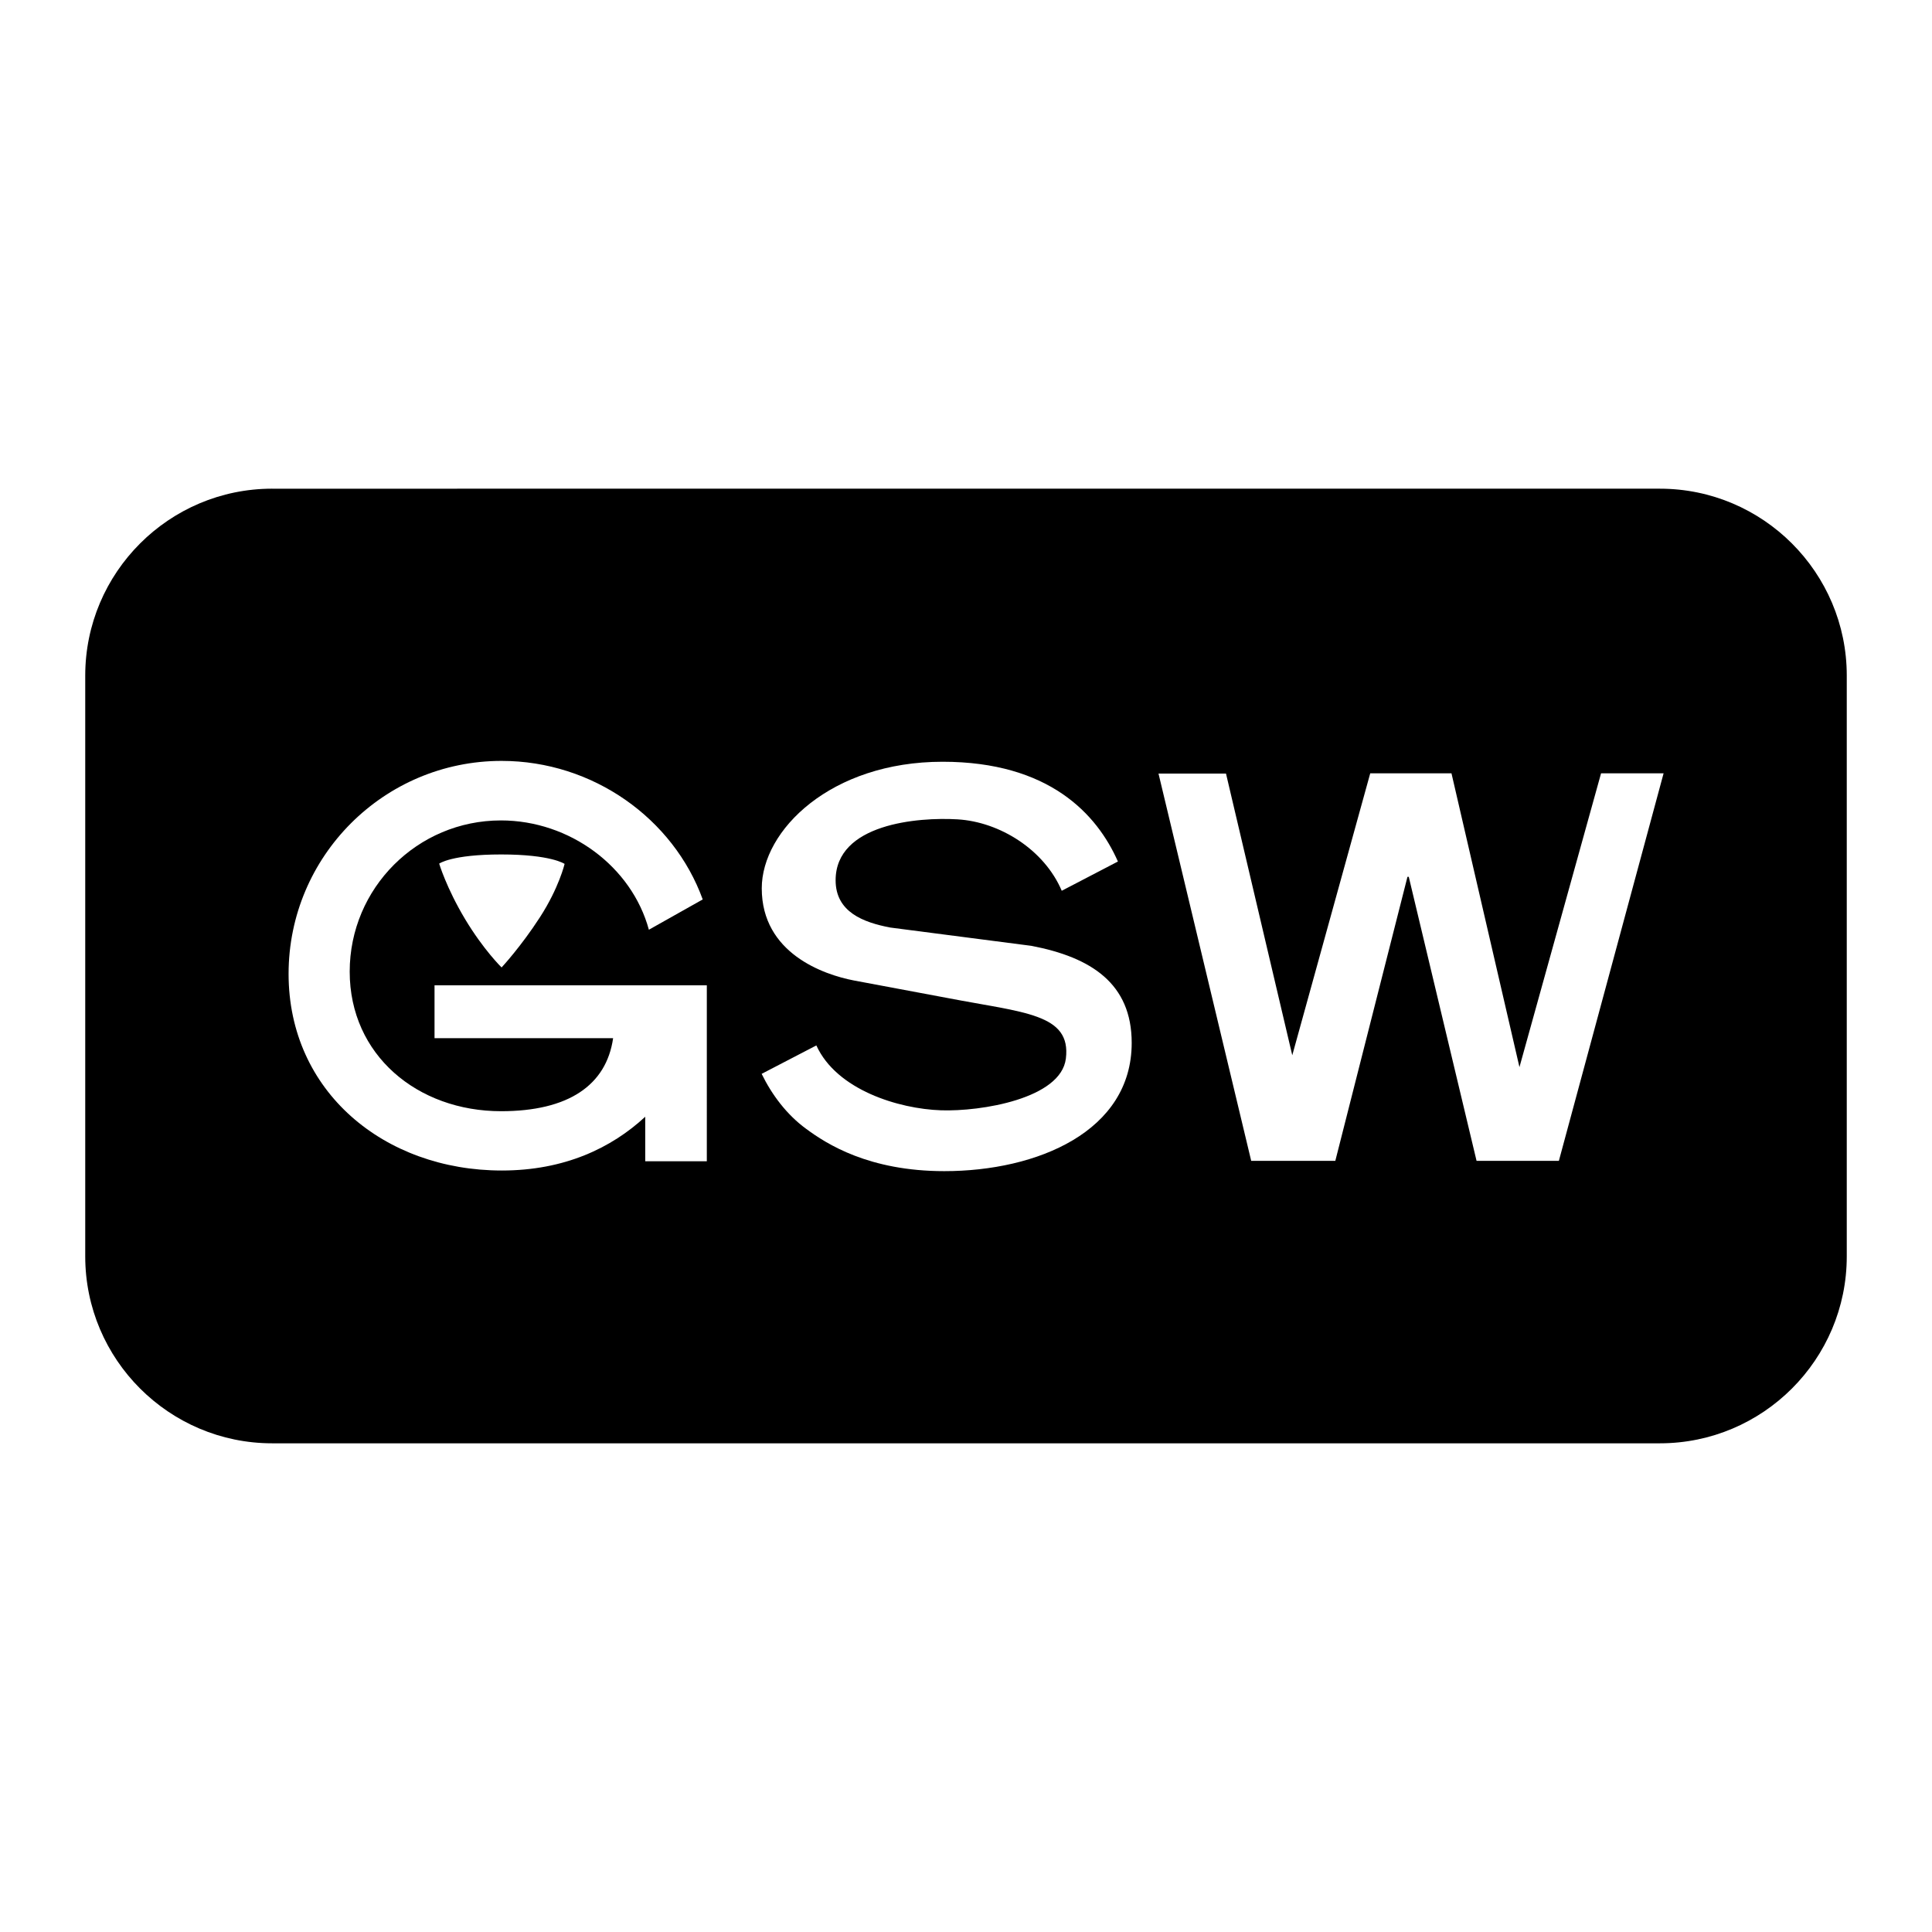 <svg xmlns="http://www.w3.org/2000/svg" width="2500" height="2500" viewBox="0 0 192.756 192.756"><g fill-rule="evenodd" clip-rule="evenodd"><path fill="#fff" d="M0 0h192.756v192.756H0V0z"/><path d="M27.154 48.756c-10.282 0-18.65 8.365-18.65 18.649v57.946c0 10.283 8.368 18.648 18.65 18.648h138.45c10.283 0 18.648-8.365 18.648-18.648V67.406c0-10.285-8.365-18.649-18.648-18.649H27.154v-.001z"/><path fill="#fff" d="M133.225 115.816h-8.393l-9.248-38.636h6.734l6.612 28.105 7.779-28.131h8.105l6.782 29.313 8.142-29.313h6.239l-10.448 38.662h-8.213l-6.763-28.333h-.131l-7.197 28.333zM105.93 88.872c-1.736-4.084-6.164-6.875-10.404-7.126-3.906-.232-12.156.424-12.156 6.079 0 3.164 2.756 4.201 5.446 4.715l14.09 1.827c5.969 1.145 10.004 3.763 10.004 9.683 0 8.826-9.412 12.795-18.698 12.795-7.517 0-11.739-2.707-13.792-4.227-1.938-1.418-3.421-3.41-4.43-5.48l5.458-2.836c2.019 4.439 8.21 6.328 12.435 6.473 3.966.137 11.972-1.154 12.46-5.164.549-4.484-4.201-4.574-11.742-6.027l-9.409-1.762c-3.011-.58-9.191-2.706-9.191-9.192C76.002 82.826 82.897 76 94.044 76c10.631 0 15.403 5.226 17.491 9.953l-5.605 2.919zM43.817 86.164s1.229-.915 6.189-.915c4.996 0 6.324.943 6.324.943s-.553 2.369-2.457 5.317c-1.905 2.949-3.83 5.014-3.83 5.014s-1.814-1.771-3.651-4.84c-1.855-3.102-2.575-5.519-2.575-5.519z"/><path d="M43.353 98.303v5.277h17.818c-.68 4.707-4.478 7.285-11.177 7.285-8.332 0-15.104-5.594-15.104-13.926 0-8.331 6.755-15.085 15.085-15.085 6.879 0 13.055 4.612 14.764 10.905l5.372-3.022c-2.922-8.063-10.95-13.822-20.068-13.822-11.737 0-21.25 9.515-21.25 21.25 0 11.736 9.541 19.617 21.275 19.617 6.255 0 10.944-2.25 14.307-5.365v4.443h6.145V98.303H43.353z" fill="#fff"/></g></svg>